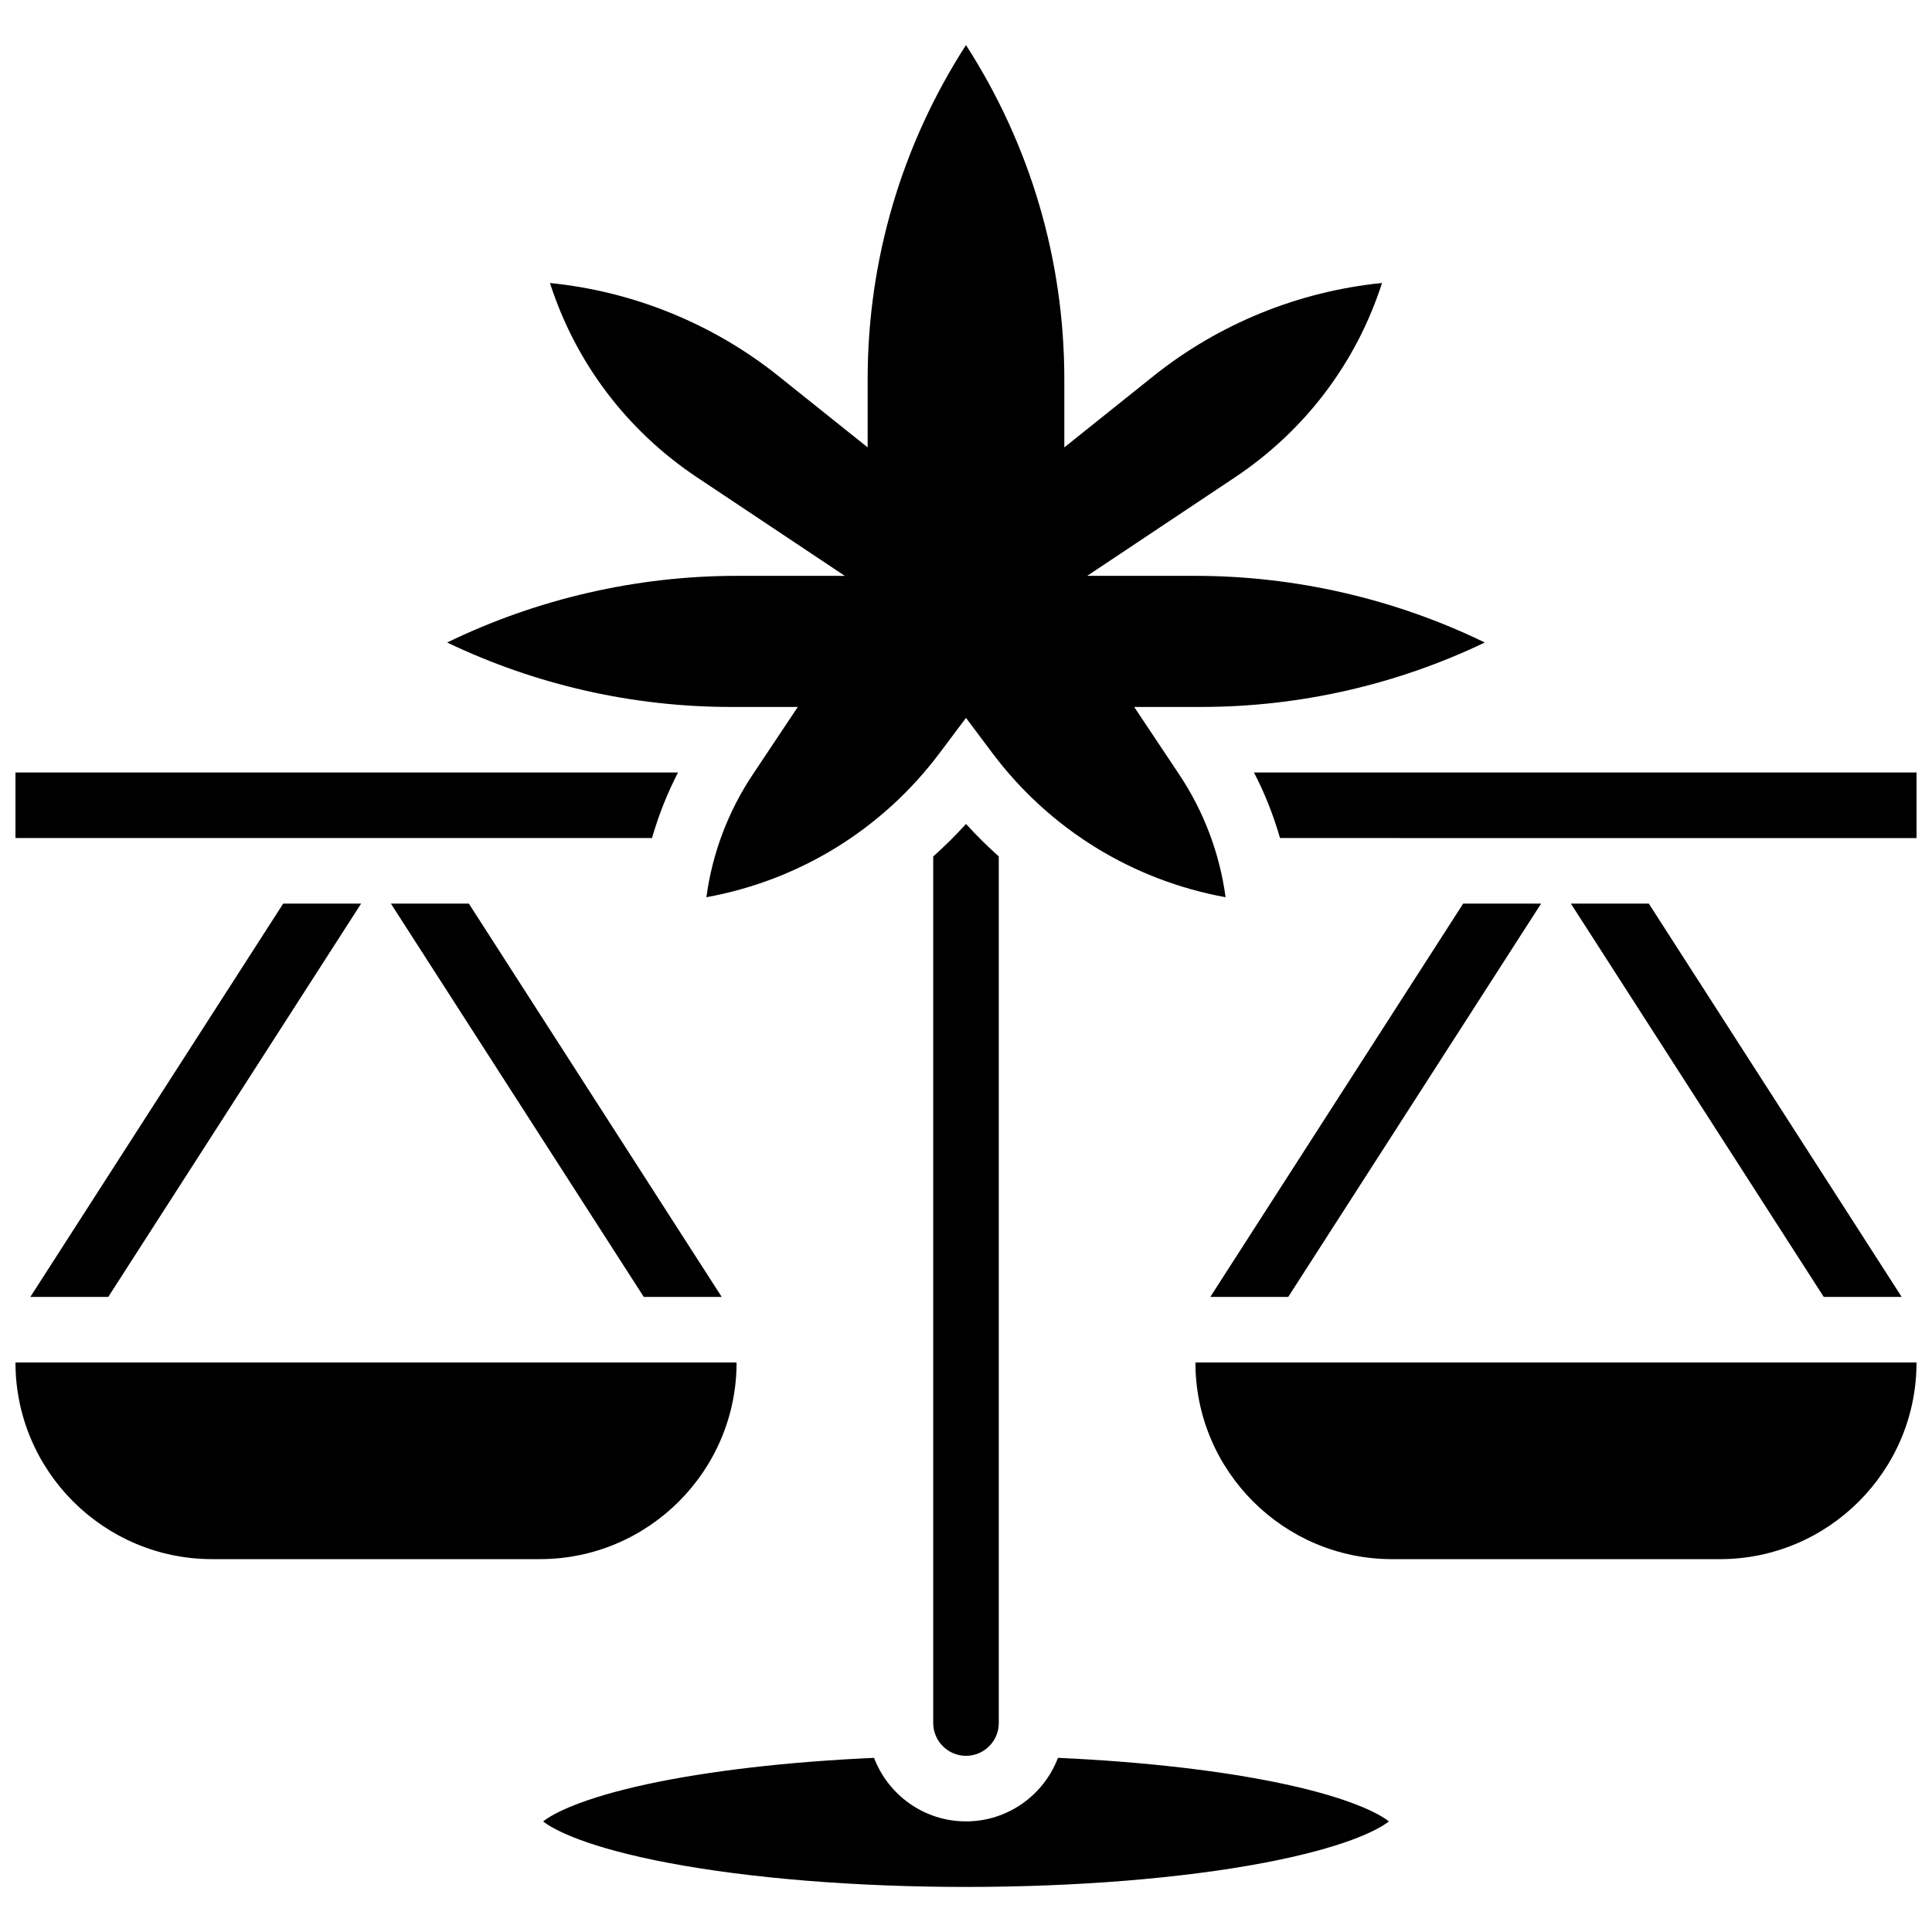 <?xml version="1.0" encoding="UTF-8"?>
<!-- Uploaded to: SVG Repo, www.svgrepo.com, Generator: SVG Repo Mixer Tools -->
<svg width="800px" height="800px" version="1.1" viewBox="144 144 512 512" xmlns="http://www.w3.org/2000/svg">
 <defs>
  <clipPath id="d">
   <path d="m148.09 348h175.91v19h-175.91z"/>
  </clipPath>
  <clipPath id="c">
   <path d="m476 348h175.9v19h-175.9z"/>
  </clipPath>
  <clipPath id="b">
   <path d="m460 505h191.9v53h-191.9z"/>
  </clipPath>
  <clipPath id="a">
   <path d="m148.09 505h191.91v53h-191.91z"/>
  </clipPath>
 </defs>
 <path d="m400 362.36c-2.75 3.039-5.66 5.898-8.688 8.613v229.65c0 4.789 3.898 8.688 8.688 8.688s8.688-3.898 8.688-8.688l-0.004-229.66c-3.023-2.715-5.934-5.57-8.684-8.609z"/>
 <g clip-path="url(#d)">
  <path d="m323.68 348.72h-175.58v17.371h168.69c1.715-5.988 4.019-11.805 6.894-17.371z"/>
 </g>
 <path d="m262.5 314.27c23.418 11.211 49.125 17.078 75.219 17.078h17.703l-11.922 17.883c-6.566 9.848-10.742 20.941-12.301 32.543 24.785-4.519 46.703-18.066 61.848-38.262l6.949-9.266 6.949 9.266c15.148 20.195 37.066 33.738 61.848 38.262-1.562-11.602-5.738-22.695-12.301-32.543l-11.922-17.883h17.699c26.098 0 51.801-5.867 75.219-17.078-23.777-11.562-50.25-17.664-76.688-17.664h-28.688l39.137-26.09c18.668-12.445 32.238-30.473 38.996-51.52-22.031 2.203-43.191 10.766-60.559 24.66l-23.633 18.902v-18.07c0-31.527-9.004-62.086-26.059-88.543-17.059 26.457-26.059 57.016-26.059 88.543v18.074l-23.629-18.902c-17.367-13.895-38.531-22.457-60.559-24.66 6.762 21.047 20.328 39.074 38.996 51.52l39.137 26.09-28.691-0.004c-26.441 0-52.914 6.106-76.691 17.664z"/>
 <g clip-path="url(#c)">
  <path d="m476.32 348.72c2.879 5.566 5.18 11.383 6.894 17.371l168.69 0.004v-17.371z"/>
 </g>
 <path d="m424.37 609.85c-3.734 9.828-13.246 16.836-24.367 16.836s-20.633-7.008-24.367-16.836c-22.785 1.016-43.984 3.469-60.328 7.016-16.984 3.688-24.672 7.676-27.371 9.824 3.016 2.41 12.164 7.004 33.102 10.977 21.719 4.121 49.762 6.391 78.965 6.391s57.246-2.269 78.965-6.391c20.938-3.973 30.086-8.566 33.102-10.977-2.703-2.148-10.387-6.141-27.371-9.824-16.344-3.547-37.547-6-60.328-7.016z"/>
 <g clip-path="url(#b)">
  <path d="m512.92 557.19h86.863c28.738 0 52.117-23.379 52.117-52.117h-191.1c0 28.738 23.379 52.117 52.117 52.117z"/>
 </g>
 <g clip-path="url(#a)">
  <path d="m339.2 505.07h-191.1c0 28.738 23.379 52.117 52.117 52.117h86.863c28.738 0 52.121-23.379 52.121-52.117z"/>
 </g>
 <path d="m172.69 487.7 67.008-104.23h-20.652l-67.008 104.23z"/>
 <path d="m247.59 383.46 67.012 104.23h20.652l-67.008-104.23z"/>
 <path d="m552.41 383.46h-20.652l-67.012 104.23h20.652z"/>
 <path d="m580.95 383.46h-20.652l67.012 104.23h20.652z"/>
</svg>